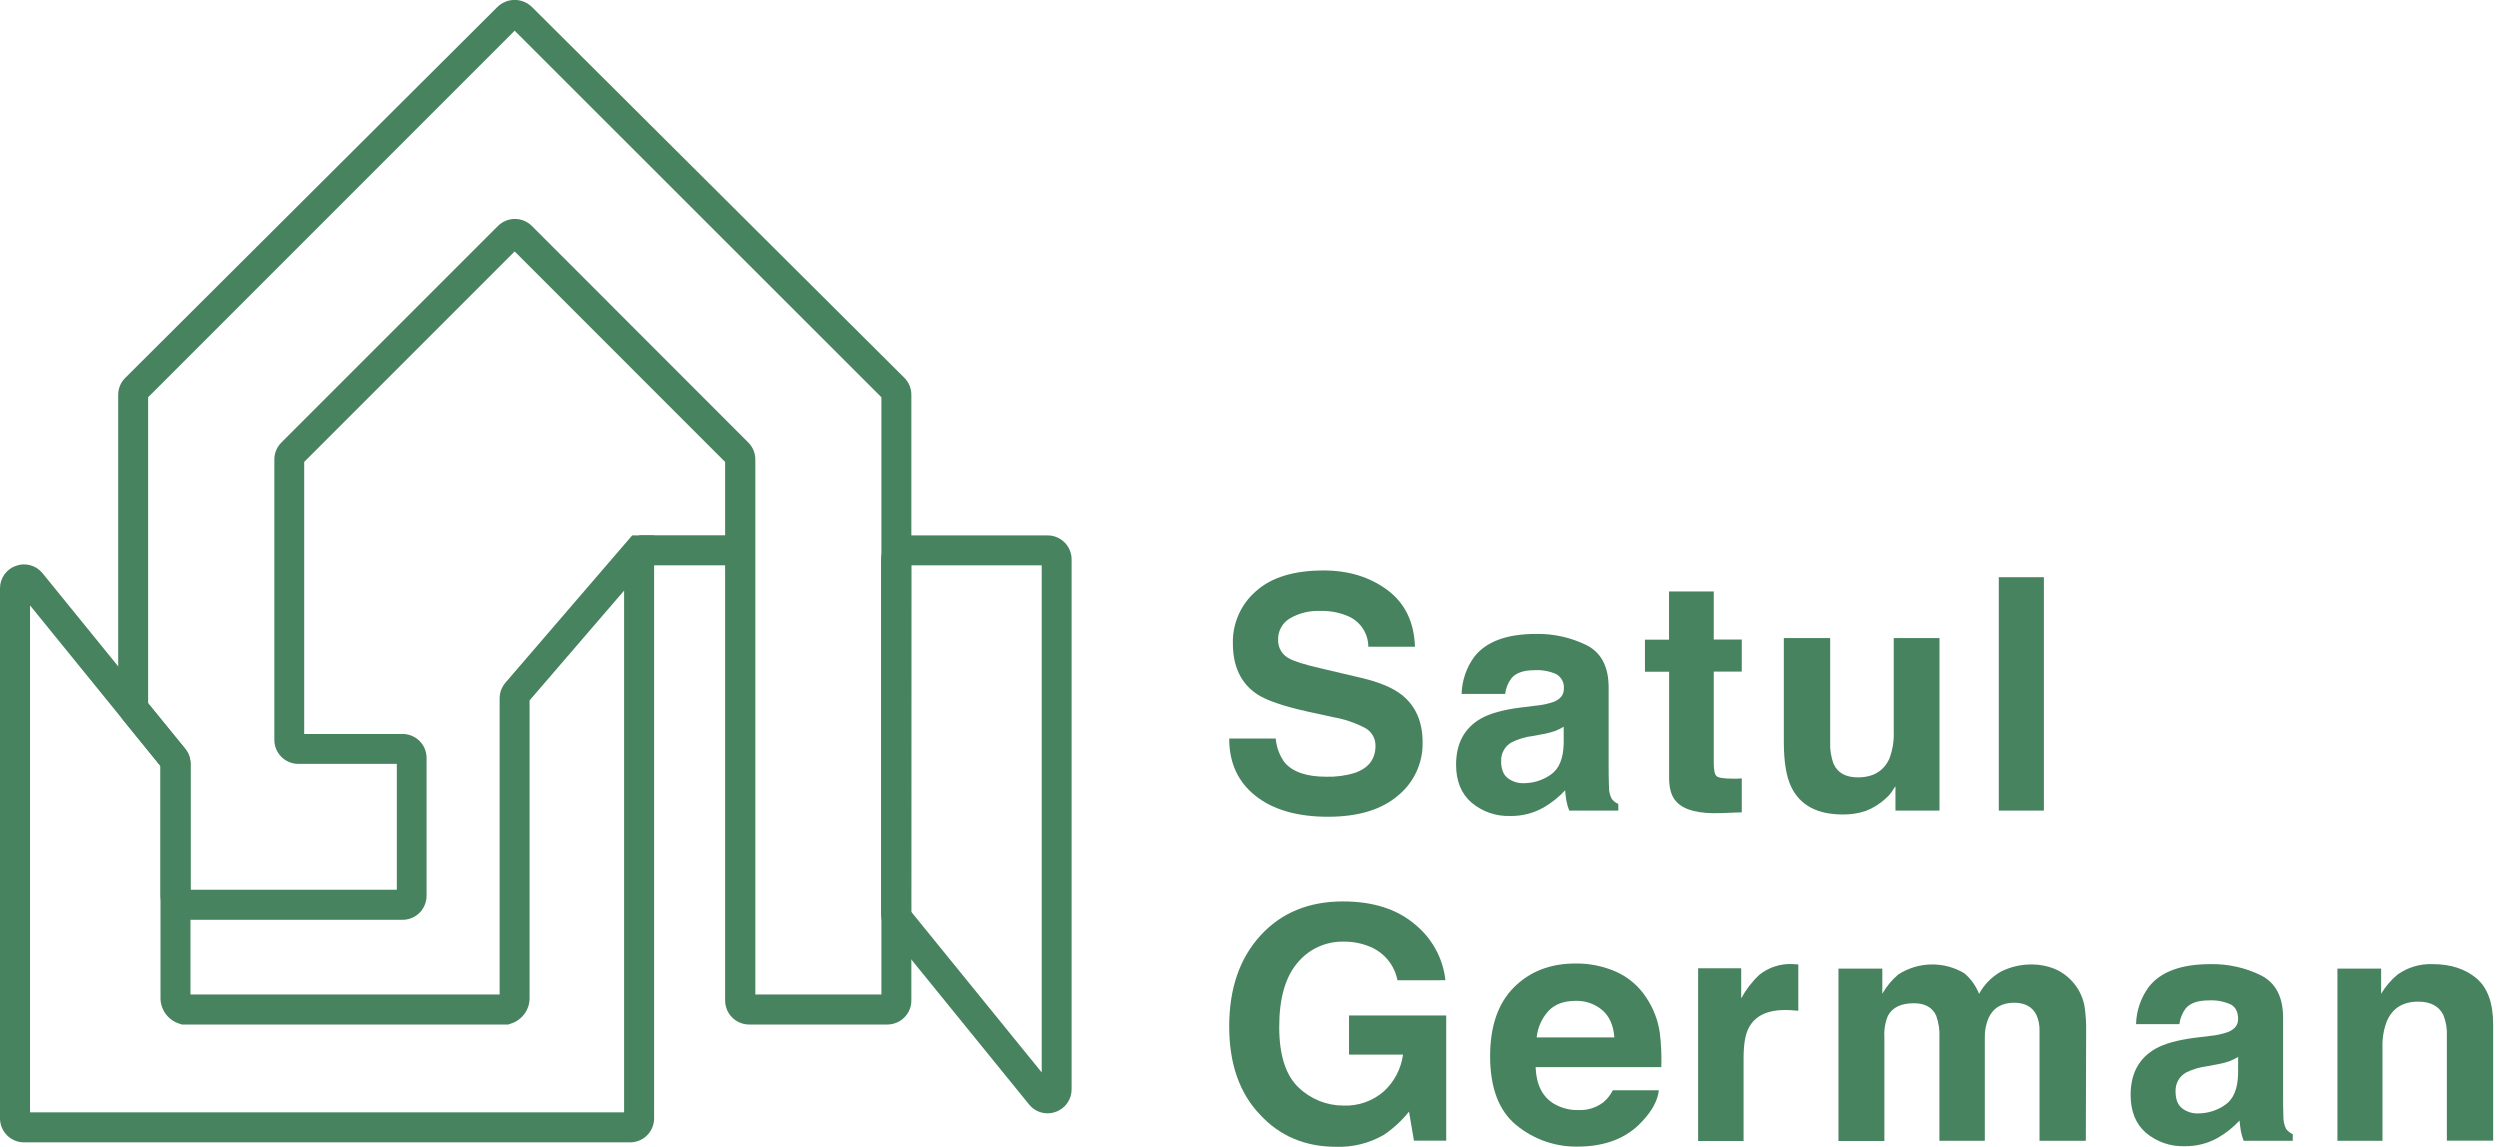 <svg width="109" height="50" viewBox="0 0 109 50" fill="none" xmlns="http://www.w3.org/2000/svg">
<g clip-path="url(#clip0_76_664)">
<path d="M55.622 32.201C55.653 32.577 55.786 32.938 56.009 33.243C56.361 33.657 56.965 33.865 57.82 33.865C58.24 33.877 58.66 33.822 59.063 33.7C59.668 33.493 59.971 33.099 59.971 32.519C59.975 32.362 59.935 32.206 59.857 32.069C59.779 31.933 59.665 31.82 59.527 31.743C59.084 31.511 58.607 31.35 58.114 31.266L57.014 31.025C55.93 30.786 55.186 30.527 54.781 30.248C54.096 29.779 53.753 29.045 53.753 28.046C53.744 27.616 53.829 27.191 54.003 26.799C54.177 26.406 54.435 26.057 54.76 25.776C55.431 25.173 56.414 24.872 57.711 24.872C58.795 24.872 59.721 25.156 60.487 25.723C61.254 26.291 61.655 27.116 61.693 28.198H59.659C59.658 27.925 59.581 27.659 59.436 27.428C59.291 27.197 59.084 27.012 58.839 26.893C58.442 26.711 58.008 26.624 57.571 26.638C57.101 26.615 56.633 26.73 56.228 26.969C56.069 27.066 55.939 27.203 55.85 27.367C55.762 27.531 55.719 27.715 55.726 27.901C55.721 28.07 55.764 28.237 55.852 28.381C55.94 28.526 56.068 28.642 56.22 28.715C56.432 28.835 56.883 28.976 57.571 29.136L59.358 29.557C60.139 29.741 60.725 29.987 61.116 30.295C61.723 30.775 62.026 31.468 62.026 32.373C62.034 32.816 61.941 33.254 61.754 33.656C61.567 34.057 61.292 34.41 60.949 34.69C60.231 35.303 59.216 35.61 57.904 35.611C56.565 35.611 55.511 35.308 54.744 34.702C53.977 34.096 53.593 33.262 53.593 32.201H55.622Z" fill="#48835F"/>
<path d="M66.974 30.765C67.243 30.742 67.507 30.684 67.76 30.593C68.043 30.473 68.184 30.287 68.184 30.034C68.197 29.907 68.173 29.78 68.115 29.667C68.057 29.553 67.968 29.459 67.858 29.395C67.559 29.261 67.232 29.201 66.904 29.22C66.434 29.22 66.101 29.335 65.904 29.565C65.751 29.766 65.654 30.004 65.624 30.255H63.726C63.742 29.67 63.935 29.104 64.281 28.633C64.799 27.971 65.695 27.64 66.97 27.639C67.733 27.624 68.489 27.792 69.174 28.129C69.817 28.456 70.138 29.072 70.137 29.98V33.43C70.137 33.669 70.137 33.959 70.151 34.3C70.146 34.482 70.186 34.662 70.269 34.825C70.343 34.925 70.443 35.003 70.558 35.051V35.342H68.419C68.363 35.204 68.321 35.06 68.295 34.913C68.271 34.78 68.253 34.629 68.239 34.458C67.964 34.755 67.646 35.008 67.296 35.21C66.855 35.458 66.357 35.584 65.851 35.577C65.233 35.599 64.629 35.391 64.156 34.992C63.709 34.604 63.485 34.053 63.485 33.34C63.485 32.415 63.845 31.745 64.563 31.331C64.958 31.106 65.537 30.945 66.302 30.848L66.974 30.765ZM68.177 31.684C68.056 31.759 67.929 31.822 67.796 31.873C67.624 31.933 67.447 31.978 67.268 32.008L66.82 32.091C66.507 32.13 66.201 32.221 65.916 32.359C65.768 32.441 65.645 32.562 65.563 32.71C65.481 32.858 65.442 33.026 65.45 33.195C65.45 33.531 65.545 33.775 65.735 33.924C65.933 34.075 66.177 34.154 66.426 34.147C66.851 34.149 67.265 34.019 67.613 33.775C67.975 33.526 68.163 33.073 68.177 32.415V31.684Z" fill="#48835F"/>
<path d="M71.72 29.288V27.89H72.769V25.787H74.72V27.884H75.941V29.282H74.72V33.257C74.72 33.568 74.758 33.757 74.836 33.834C74.914 33.91 75.147 33.949 75.554 33.949H75.745L75.941 33.938V35.418L75.008 35.452C74.076 35.485 73.442 35.324 73.104 34.969C72.883 34.744 72.773 34.397 72.773 33.927V29.288H71.72Z" fill="#48835F"/>
<path d="M79.796 27.819V32.353C79.781 32.682 79.833 33.011 79.951 33.319C80.131 33.702 80.481 33.893 81.002 33.893C81.671 33.893 82.128 33.621 82.376 33.077C82.517 32.705 82.582 32.309 82.567 31.912V27.819H84.562V35.342H82.642V34.279C82.623 34.301 82.577 34.371 82.504 34.486C82.432 34.599 82.344 34.701 82.243 34.789C81.985 35.034 81.682 35.226 81.351 35.356C81.026 35.464 80.685 35.517 80.343 35.511C79.232 35.511 78.484 35.111 78.098 34.31C77.884 33.869 77.776 33.218 77.775 32.358V27.819H79.796Z" fill="#48835F"/>
<path d="M89.114 35.342H87.147V25.166H89.114V35.342Z" fill="#48835F"/>
<path d="M60.93 42.739C60.867 42.419 60.727 42.118 60.521 41.864C60.315 41.61 60.05 41.411 59.749 41.284C59.38 41.128 58.983 41.05 58.583 41.055C58.197 41.047 57.815 41.127 57.465 41.288C57.115 41.45 56.807 41.689 56.563 41.987C56.037 42.609 55.774 43.537 55.774 44.773C55.774 46.008 56.059 46.893 56.63 47.426C57.154 47.926 57.852 48.204 58.576 48.203C59.217 48.228 59.844 48.009 60.329 47.589C60.79 47.169 61.088 46.599 61.171 45.981H58.817V44.273H63.055V49.733H61.648L61.433 48.467C61.12 48.861 60.747 49.204 60.329 49.484C59.699 49.846 58.98 50.025 58.253 50C56.907 50 55.803 49.534 54.94 48.602C54.042 47.663 53.593 46.379 53.593 44.751C53.593 43.106 54.046 41.787 54.952 40.793C55.858 39.799 57.059 39.302 58.555 39.302C59.848 39.302 60.887 39.629 61.671 40.285C62.046 40.585 62.358 40.956 62.59 41.377C62.822 41.798 62.968 42.26 63.021 42.738L60.93 42.739Z" fill="#48835F"/>
<path d="M70.463 42.368C70.995 42.607 71.448 42.993 71.768 43.48C72.084 43.946 72.289 44.477 72.368 45.034C72.428 45.529 72.45 46.029 72.433 46.528H66.953C66.981 47.282 67.243 47.811 67.739 48.116C68.067 48.312 68.444 48.41 68.826 48.398C69.218 48.415 69.603 48.293 69.913 48.054C70.082 47.91 70.22 47.733 70.319 47.535H72.327C72.275 47.982 72.031 48.434 71.597 48.895C70.923 49.628 69.98 49.993 68.767 49.992C67.801 50.003 66.863 49.673 66.117 49.06C65.352 48.439 64.97 47.435 64.969 46.048C64.969 44.744 65.315 43.745 66.006 43.05C66.698 42.355 67.594 42.008 68.695 42.008C69.304 42.001 69.906 42.124 70.463 42.368ZM67.521 44.068C67.227 44.389 67.043 44.797 66.998 45.231H70.385C70.349 44.713 70.175 44.317 69.862 44.043C69.537 43.768 69.121 43.624 68.695 43.637C68.191 43.637 67.8 43.781 67.521 44.068Z" fill="#48835F"/>
<path d="M78.238 42.039L78.407 42.05V44.069C78.283 44.057 78.173 44.047 78.076 44.043C77.98 44.038 77.901 44.035 77.842 44.035C77.05 44.035 76.518 44.294 76.247 44.812C76.091 45.1 76.02 45.548 76.02 46.151V49.747H74.038V42.216H75.916V43.527C76.124 43.144 76.392 42.797 76.71 42.498C77.116 42.175 77.626 42.01 78.145 42.032L78.238 42.039Z" fill="#48835F"/>
<path d="M89.583 42.242C89.928 42.389 90.23 42.623 90.459 42.919C90.679 43.201 90.826 43.533 90.888 43.886C90.941 44.254 90.964 44.625 90.956 44.996L90.942 49.739H88.923V44.948C88.931 44.706 88.884 44.465 88.784 44.245C88.608 43.896 88.286 43.721 87.818 43.719C87.275 43.719 86.9 43.945 86.694 44.397C86.582 44.67 86.529 44.964 86.538 45.259V49.739H84.558V45.259C84.577 44.929 84.53 44.598 84.419 44.286C84.255 43.923 83.93 43.741 83.447 43.741C82.887 43.741 82.509 43.923 82.314 44.286C82.192 44.581 82.139 44.9 82.159 45.219V49.747H80.157V42.23H82.069V43.327C82.249 43.011 82.483 42.728 82.759 42.491C83.185 42.214 83.681 42.061 84.189 42.05C84.698 42.039 85.199 42.17 85.637 42.429C85.927 42.67 86.15 42.981 86.287 43.333C86.509 42.925 86.841 42.589 87.245 42.36C87.665 42.15 88.129 42.044 88.598 42.05C88.936 42.05 89.27 42.116 89.583 42.242Z" fill="#48835F"/>
<path d="M96.381 45.163C96.646 45.138 96.907 45.08 97.157 44.99C97.44 44.871 97.581 44.685 97.581 44.431C97.581 44.12 97.474 43.909 97.257 43.792C96.957 43.658 96.629 43.598 96.301 43.617C95.831 43.617 95.498 43.732 95.301 43.962C95.148 44.163 95.052 44.401 95.021 44.652H93.131C93.147 44.067 93.341 43.502 93.686 43.03C94.203 42.367 95.1 42.036 96.376 42.036C97.139 42.021 97.895 42.189 98.58 42.526C99.222 42.853 99.543 43.469 99.543 44.375V47.827C99.543 48.066 99.543 48.356 99.557 48.697C99.552 48.878 99.593 49.058 99.674 49.22C99.748 49.321 99.849 49.4 99.964 49.449V49.739H97.825C97.769 49.601 97.727 49.457 97.701 49.31C97.678 49.177 97.659 49.026 97.645 48.855C97.37 49.152 97.052 49.405 96.701 49.607C96.261 49.855 95.763 49.981 95.257 49.974C94.639 49.996 94.034 49.788 93.56 49.389C93.116 49.001 92.895 48.45 92.895 47.737C92.895 46.812 93.254 46.142 93.973 45.728C94.366 45.503 94.946 45.342 95.711 45.245L96.381 45.163ZM97.583 46.081C97.462 46.156 97.334 46.22 97.201 46.27C97.029 46.33 96.852 46.375 96.673 46.405L96.225 46.488C95.911 46.528 95.606 46.619 95.321 46.757C95.173 46.838 95.05 46.959 94.968 47.107C94.886 47.255 94.847 47.423 94.855 47.592C94.855 47.928 94.95 48.171 95.139 48.321C95.337 48.473 95.58 48.552 95.829 48.544C96.254 48.546 96.669 48.416 97.017 48.172C97.38 47.923 97.568 47.47 97.581 46.812L97.583 46.081Z" fill="#48835F"/>
<path d="M107.963 42.646C108.455 43.053 108.701 43.726 108.702 44.666V49.733H106.683V45.163C106.699 44.851 106.646 44.54 106.528 44.251C106.335 43.865 105.97 43.671 105.431 43.671C104.769 43.671 104.314 43.955 104.067 44.521C103.928 44.886 103.863 45.275 103.876 45.666V49.739H101.912V42.23H103.817V43.327C104.007 43.011 104.249 42.728 104.531 42.491C104.978 42.174 105.517 42.014 106.065 42.036C106.838 42.036 107.471 42.239 107.963 42.646Z" fill="#48835F"/>
<path d="M27.475 49.807H1.045C0.768 49.807 0.503 49.697 0.307 49.501C0.111 49.305 0 49.039 3.40017e-05 48.762V25.655C-0.002 25.438 0.065 25.227 0.189 25.05C0.314 24.873 0.491 24.741 0.696 24.67C0.899 24.596 1.121 24.587 1.329 24.646C1.538 24.705 1.723 24.827 1.858 24.996L8.072 32.647C8.223 32.833 8.305 33.066 8.305 33.305V43.359H21.784V30.447C21.784 30.197 21.874 29.955 22.037 29.765L27.564 23.342H28.519V48.762C28.519 49.039 28.409 49.304 28.213 49.5C28.018 49.696 27.752 49.807 27.475 49.807ZM1.31 48.499H27.211V25.75L23.09 30.537V43.547C23.084 43.793 23 44.03 22.851 44.225C22.701 44.42 22.494 44.564 22.259 44.635L22.155 44.67H7.933L7.829 44.635C7.594 44.564 7.387 44.42 7.238 44.225C7.089 44.03 7.005 43.793 6.998 43.547V33.399L1.31 26.396V48.499Z" fill="#48835F"/>
<path d="M38.68 44.669H32.661C32.384 44.668 32.118 44.558 31.922 44.362C31.726 44.166 31.616 43.9 31.615 43.623V20.14L22.439 10.963L13.263 20.14V32.001H17.554C17.831 32.001 18.096 32.111 18.292 32.307C18.488 32.502 18.598 32.767 18.599 33.044V39.016C18.605 39.26 18.529 39.499 18.383 39.695C18.286 39.822 18.16 39.925 18.016 39.996C17.872 40.067 17.714 40.104 17.554 40.103H8.044C7.906 40.103 7.771 40.076 7.644 40.024C7.517 39.971 7.402 39.894 7.304 39.797C7.207 39.7 7.13 39.585 7.078 39.458C7.025 39.331 6.998 39.195 6.998 39.058V33.399L5.387 31.416C5.236 31.23 5.153 30.998 5.153 30.758V17.212C5.153 17.074 5.181 16.938 5.234 16.811C5.287 16.684 5.365 16.569 5.464 16.473L21.68 0.311C21.881 0.11 22.155 -0.003 22.439 -0.003C22.724 -0.003 22.997 0.11 23.199 0.311L39.424 16.466C39.523 16.563 39.601 16.678 39.654 16.805C39.707 16.932 39.735 17.068 39.735 17.206V43.614C39.736 43.753 39.71 43.89 39.657 44.019C39.604 44.147 39.527 44.264 39.428 44.362C39.33 44.46 39.214 44.538 39.085 44.59C38.957 44.643 38.819 44.67 38.68 44.669ZM32.933 43.359H38.429V17.321L22.509 1.409L22.439 1.338L22.369 1.409L6.458 17.321V30.663L8.078 32.647C8.229 32.833 8.311 33.066 8.311 33.305V38.792H17.301V33.305H12.999C12.723 33.303 12.46 33.192 12.265 32.996C12.071 32.8 11.962 32.536 11.961 32.26V20.03C11.961 19.892 11.989 19.756 12.042 19.629C12.096 19.502 12.174 19.387 12.272 19.29L21.711 9.852C21.907 9.656 22.173 9.546 22.45 9.546C22.727 9.546 22.993 9.656 23.19 9.852L32.622 19.29C32.72 19.387 32.798 19.502 32.852 19.629C32.905 19.756 32.932 19.892 32.933 20.03V43.359Z" fill="#48835F"/>
<path d="M45.671 48.54C45.516 48.54 45.363 48.505 45.223 48.438C45.084 48.37 44.961 48.273 44.864 48.151L38.651 40.501C38.5 40.314 38.417 40.081 38.416 39.841V24.389C38.417 24.112 38.527 23.846 38.723 23.65C38.919 23.454 39.185 23.344 39.462 23.343H45.675C45.953 23.343 46.219 23.453 46.415 23.649C46.611 23.845 46.722 24.111 46.722 24.389V47.491C46.724 47.708 46.658 47.919 46.533 48.096C46.408 48.273 46.231 48.407 46.026 48.478C45.912 48.519 45.792 48.54 45.671 48.54ZM39.724 39.747L45.419 46.758V24.648H39.73L39.724 39.747Z" fill="#48835F"/>
<path d="M32.271 23.339H27.867V24.648H32.271V23.339Z" fill="#48835F"/>
</g>
<defs>
<clipPath id="clip0_76_664">
<rect width="108.704" height="50" fill="white"/>
</clipPath>
</defs>
</svg>
